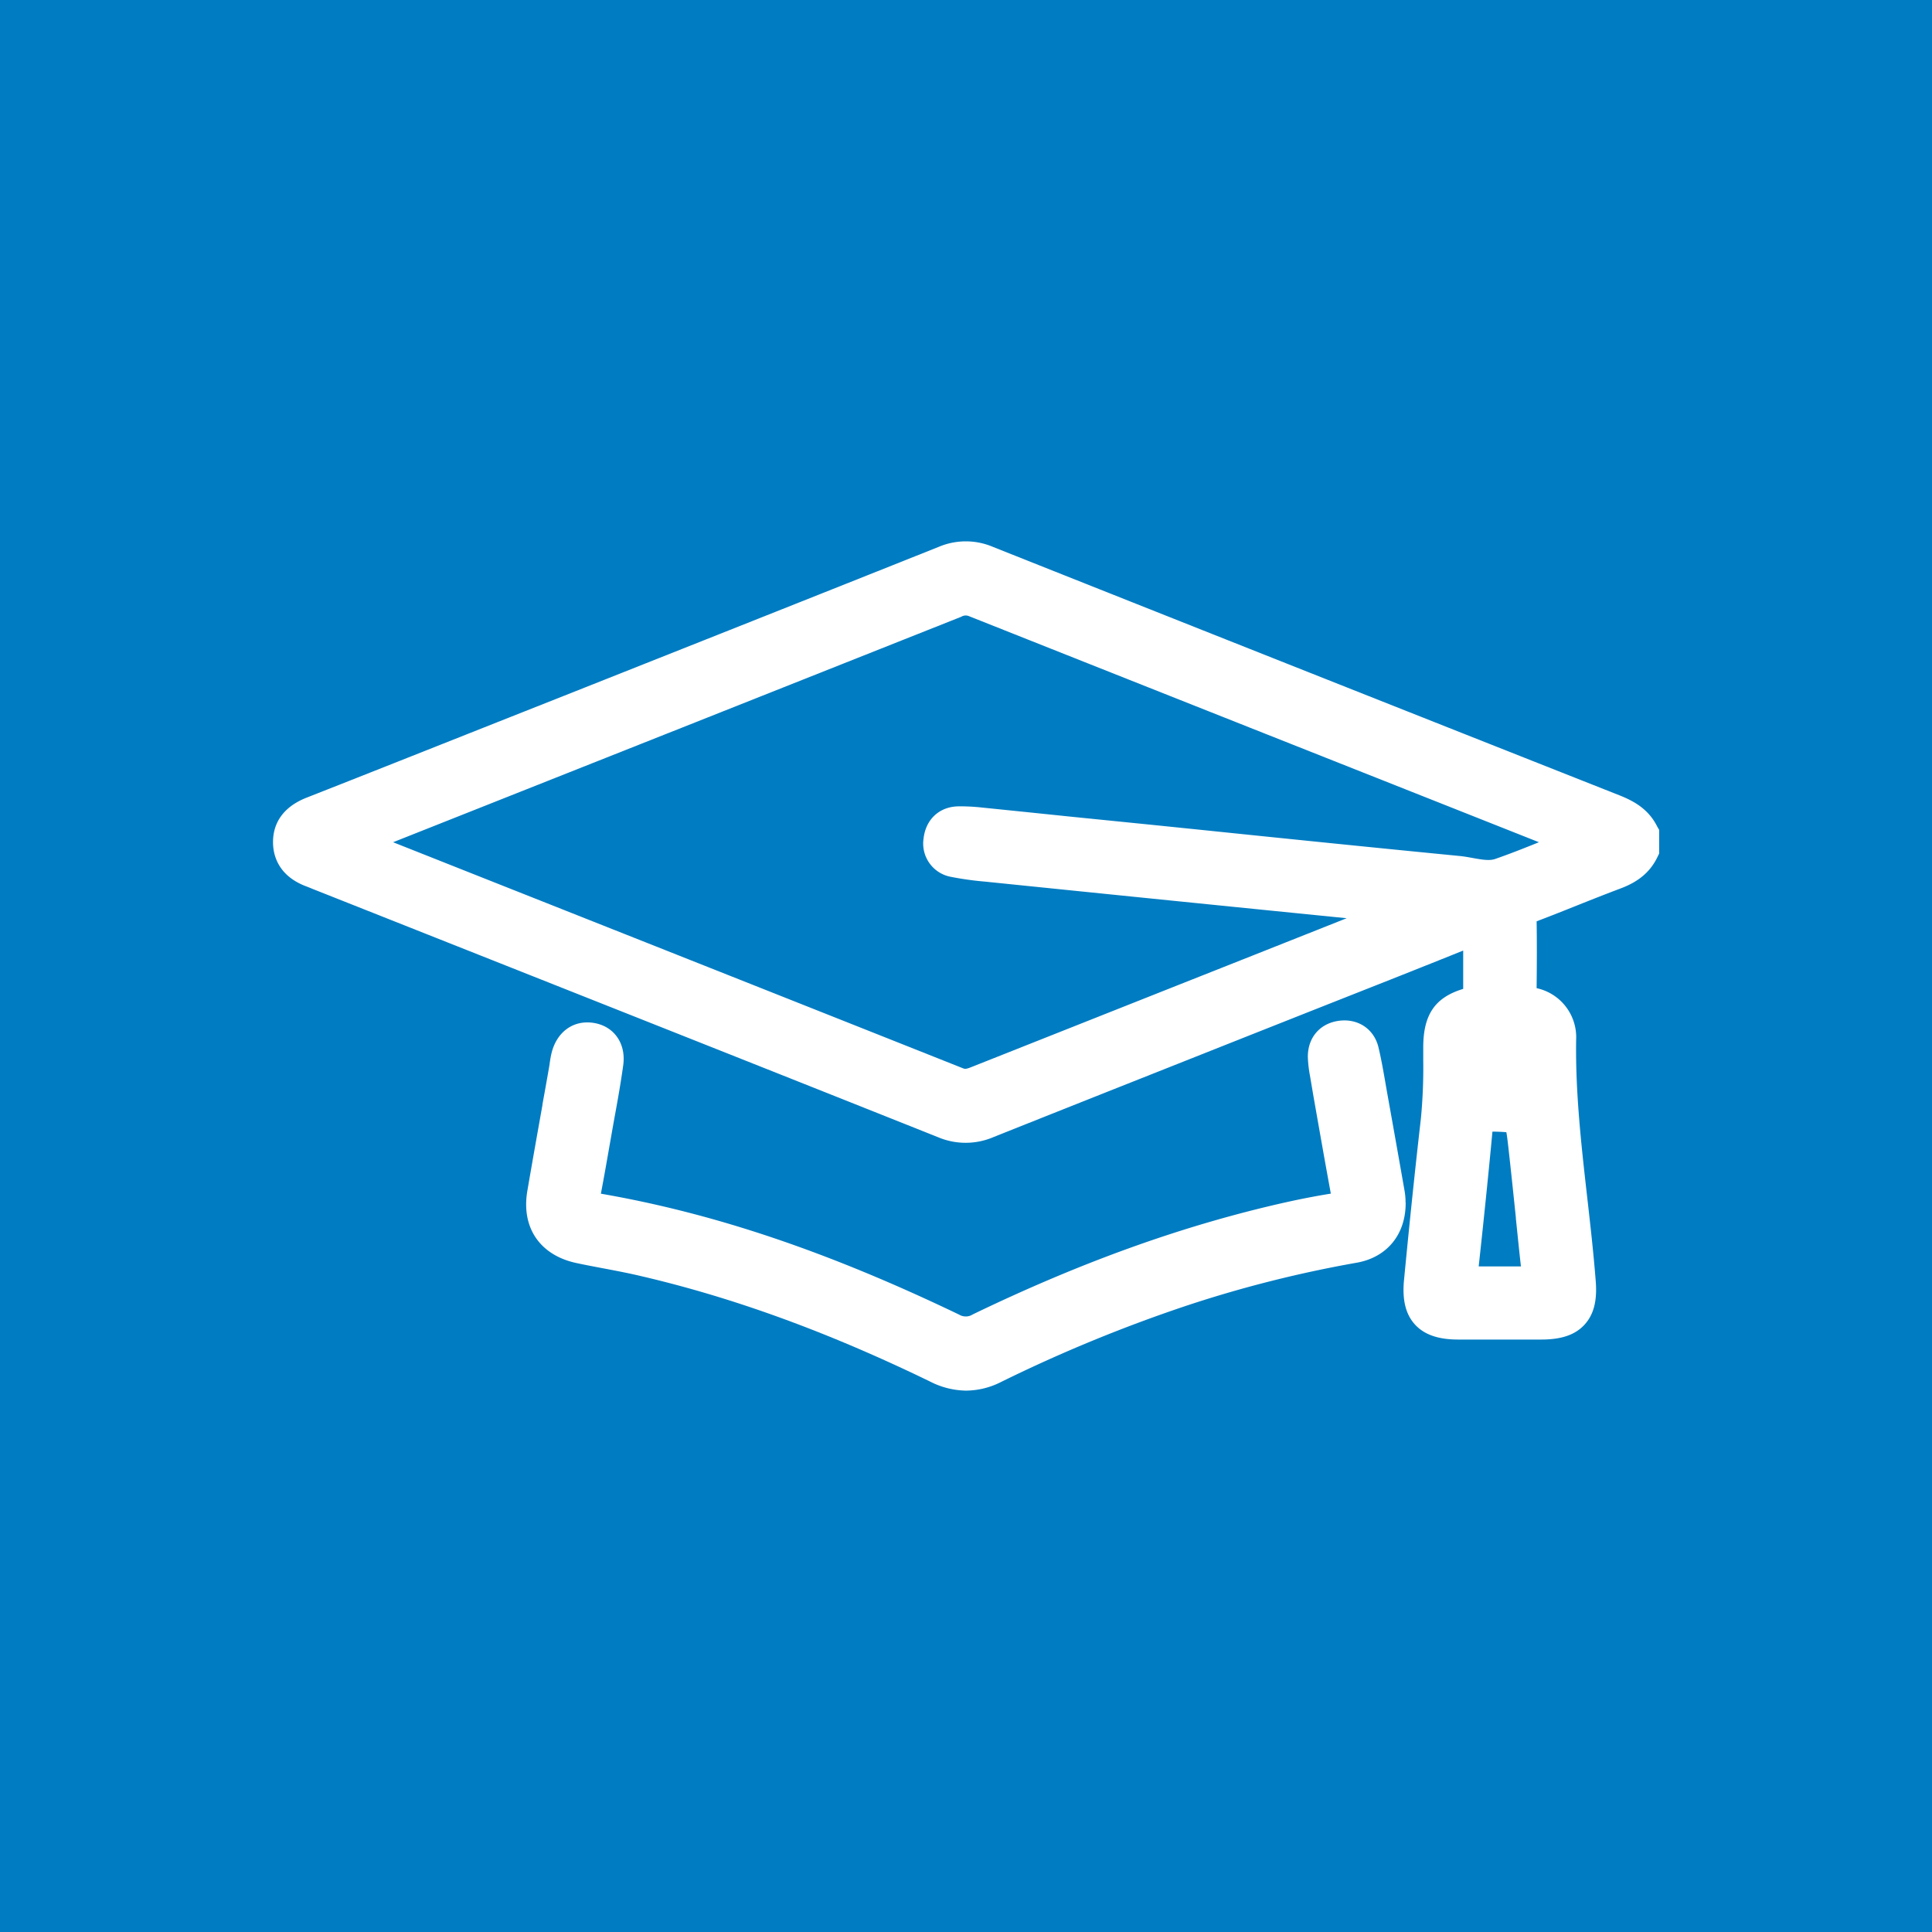 <?xml version="1.0" encoding="UTF-8"?> <svg xmlns="http://www.w3.org/2000/svg" viewBox="0 0 600 600"> <defs> <style>.cls-1{fill:#007cc2;}.cls-2{fill:#fff;}</style> </defs> <g id="Layer_2" data-name="Layer 2"> <g id="Layer_1-2" data-name="Layer 1"> <rect class="cls-1" width="600" height="600"></rect> <path class="cls-2" d="M514.66,256.69c-2.74-5.54-7.46-8-11.71-9.69-72.74-28.76-136.36-54-194.51-77.13a21.55,21.55,0,0,0-16.86-.06c-38.61,15.41-77.45,30.81-115,45.71l-22,8.71c-23.73,9.41-42,16.66-59.39,23.5-6.82,2.69-10.42,7.48-10.4,13.85,0,3.73,1.41,10.48,10.61,13.8l1,.4.75.31,38.42,15.23c50.86,20.17,103.46,41,155.68,61.82a22,22,0,0,0,17.27,0C335,342.57,362,331.89,388,321.56l22.47-8.9,13.64-5.39c9.93-3.91,20.19-8,30.3-12.06,0,2.63,0,5.24,0,7.78v.18c0,1.32,0,2.63,0,3.94C445.72,309.74,442.08,315,442,325l0,3.85v.44a165.34,165.34,0,0,1-.73,18.1c-1.79,15.6-3.5,32-5.25,50.25-.57,6.06.53,10.53,3.38,13.67s7.16,4.69,13.4,4.7h25.86c6.26,0,10.52-1.46,13.4-4.59s4-7.41,3.51-13.55c-.68-8.74-1.68-17.54-2.65-26.07-1.82-16.05-3.7-32.65-3.43-49a15.59,15.59,0,0,0-12.28-15.92c.07-6.78.12-13.76,0-20.76,4.36-1.65,8.75-3.4,13-5.1s8.79-3.49,13.2-5.15c5.56-2.1,9.16-5.19,11.34-9.74l.52-1.07v-7.32Zm-51.17,94.75h.17c1.3,0,3.1.08,4.15.18.22,1.15.46,3.25.59,4.38.83,7.35,1.61,14.85,2.37,22.18l0,.26c.51,4.87,1,9.88,1.57,14.85-1.34,0-2.65,0-3.93,0l0,1.5,0-1.5h-.23l-2.65,0-2.66,0c-1.2,0-2.42,0-3.65,0C460.78,379,462.23,364.94,463.49,351.44ZM332.42,253.61l-1.17-.12q-13-1.35-26.1-2.68a61.47,61.47,0,0,0-7.6-.39c-5.85.13-10.06,4.05-10.73,10a10.51,10.51,0,0,0,8.28,11.85,97.82,97.82,0,0,0,11.11,1.55l1.22.13q47.7,4.88,95.42,9.67l15.37,1.54q-25.86,10.28-51.74,20.52l-1.36.54-63.71,25.27c-1.46.57-1.79.49-2.36.27-49.09-19.51-99-39.3-147.31-58.44l-29.66-11.76,85.06-33.74.74-.29,90.67-36a2.61,2.61,0,0,1,2.39-.17c49.47,19.66,99.18,39.36,147.25,58.41l29.74,11.79c-4.49,1.82-9.07,3.63-13.62,5.21-1.79.62-4.27.17-6.89-.3-1.37-.25-2.79-.51-4.28-.65-26.39-2.58-53.22-5.31-79.17-8l-16.23-1.66Z"></path> <path class="cls-2" d="M436.5,373.23c0-.11,0-.23,0-.37v-.14a22,22,0,0,0-.28-2.8c-1.72-9.8-3.48-19.7-5.23-29.45-.22-1.21-.43-2.42-.64-3.63-.65-3.76-1.32-7.65-2.24-11.53-1.39-5.91-6.67-9.29-12.84-8.21-5.69,1-9.26,5.48-9.1,11.43a39,39,0,0,0,.67,5.63l1,5.92c1.76,10,3.58,20.39,5.46,30.61-4.72.76-9.54,1.7-14.36,2.78-31.41,7.07-63.08,18.43-96.84,34.73a4,4,0,0,1-4.23.07c-40.59-19.5-76-31.45-111.26-37.56,1-5.23,1.91-10.5,2.81-15.61l.4-2.27c.3-1.75.62-3.51.94-5.32,1-5.43,2-11,2.78-16.65.95-6.74-2.81-12.16-9.14-13.18s-11.56,2.8-13.15,9.51c-.25,1.07-.4,2.07-.55,3.05l0,.11c-.06.39-.12.78-.19,1.16q-1,5.76-2.05,11.5l0,.18c-1.55,8.71-3.16,17.72-4.69,26.67-1.94,11.41,3.93,20,15.33,22.41,2.71.58,5.53,1.11,8,1.58,3.3.62,6.7,1.27,10,2,29.56,6.71,59.59,17.58,91.82,33.24A25.09,25.09,0,0,0,300,431.87a24.34,24.34,0,0,0,11-2.74,462,462,0,0,1,58-23.81,375.14,375.14,0,0,1,52.43-13.19c9.34-1.69,15.13-8.77,15.11-18.53Z"></path> </g> </g> </svg> 